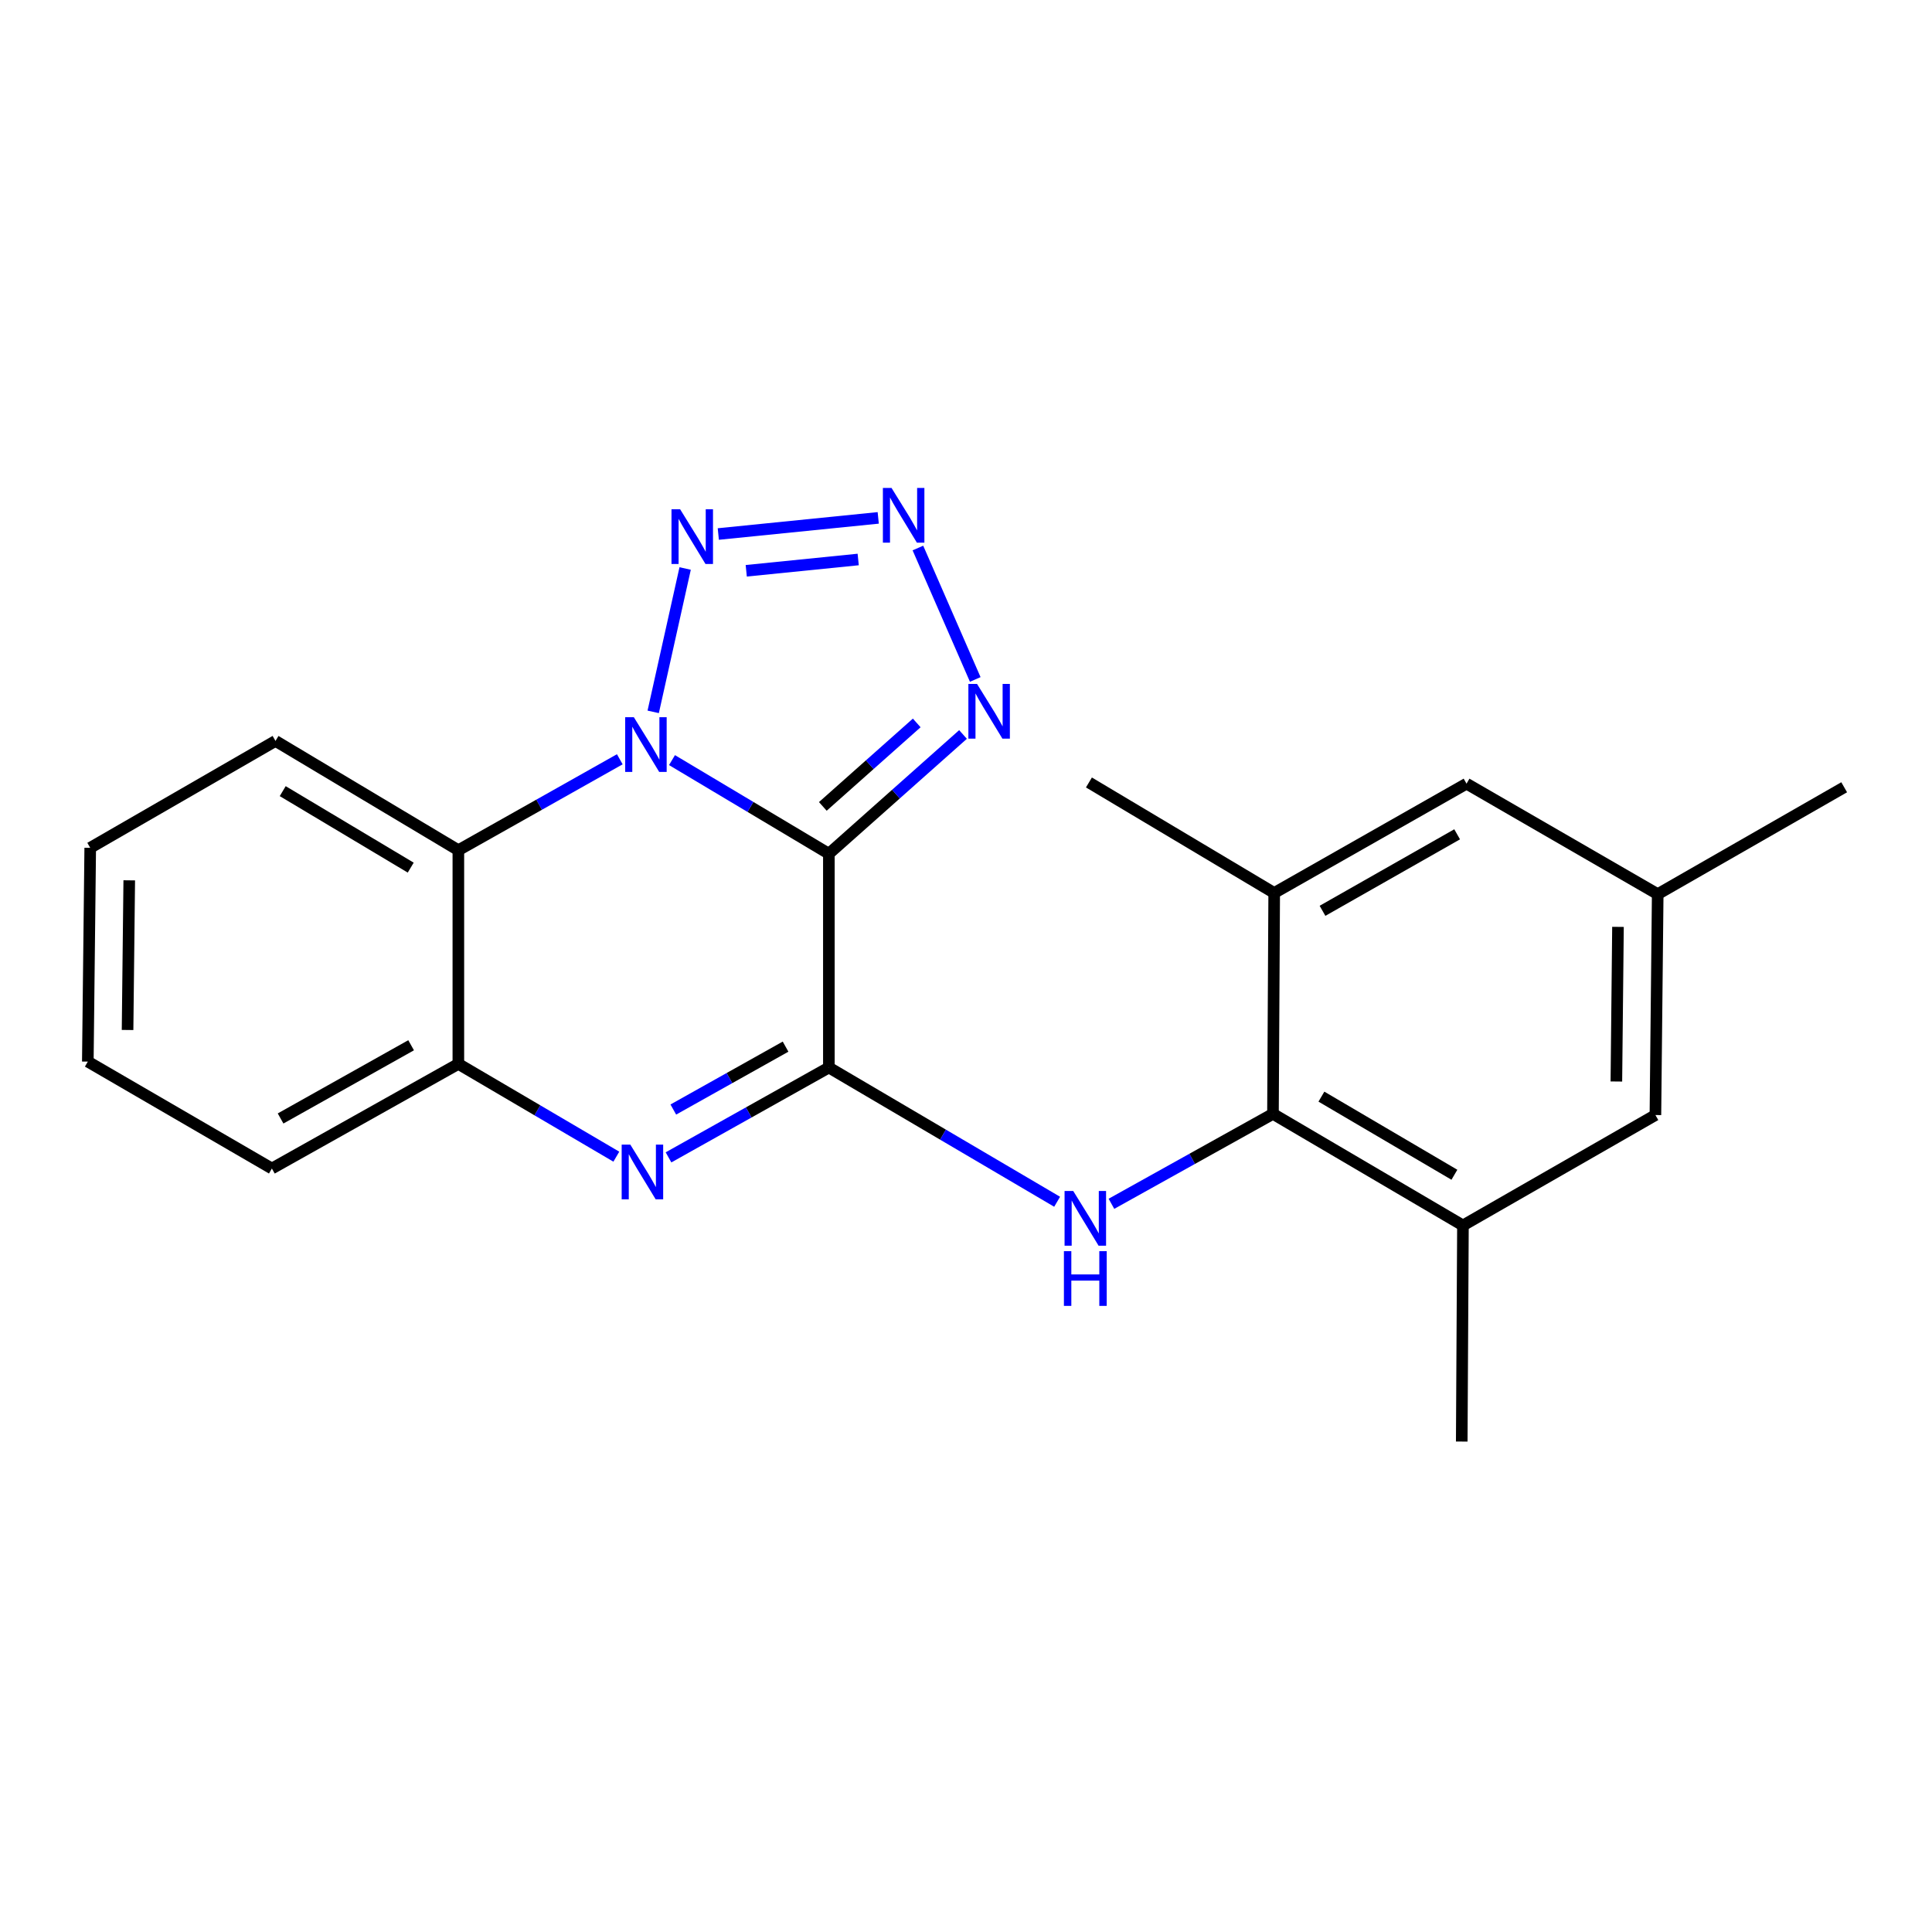 <?xml version='1.0' encoding='iso-8859-1'?>
<svg version='1.1' baseProfile='full'
              xmlns='http://www.w3.org/2000/svg'
                      xmlns:rdkit='http://www.rdkit.org/xml'
                      xmlns:xlink='http://www.w3.org/1999/xlink'
                  xml:space='preserve'
width='1000px' height='1000px' viewBox='0 0 1000 1000'>
<!-- END OF HEADER -->
<rect style='opacity:1.0;fill:#FFFFFF;stroke:none' width='1000' height='1000' x='0' y='0'> </rect>
<path class='bond-0' d='M 429.022,441.891 L 388.423,417.661' style='fill:none;fill-rule:evenodd;stroke:#000000;stroke-width:6px;stroke-linecap:butt;stroke-linejoin:miter;stroke-opacity:1' />
<path class='bond-0' d='M 388.423,417.661 L 347.825,393.431' style='fill:none;fill-rule:evenodd;stroke:#0000FF;stroke-width:6px;stroke-linecap:butt;stroke-linejoin:miter;stroke-opacity:1' />
<path class='bond-1' d='M 429.022,441.891 L 429.022,552.543' style='fill:none;fill-rule:evenodd;stroke:#000000;stroke-width:6px;stroke-linecap:butt;stroke-linejoin:miter;stroke-opacity:1' />
<path class='bond-5' d='M 429.022,441.891 L 463.739,411.028' style='fill:none;fill-rule:evenodd;stroke:#000000;stroke-width:6px;stroke-linecap:butt;stroke-linejoin:miter;stroke-opacity:1' />
<path class='bond-5' d='M 463.739,411.028 L 498.457,380.164' style='fill:none;fill-rule:evenodd;stroke:#0000FF;stroke-width:6px;stroke-linecap:butt;stroke-linejoin:miter;stroke-opacity:1' />
<path class='bond-5' d='M 425.892,417.396 L 450.194,395.792' style='fill:none;fill-rule:evenodd;stroke:#000000;stroke-width:6px;stroke-linecap:butt;stroke-linejoin:miter;stroke-opacity:1' />
<path class='bond-5' d='M 450.194,395.792 L 474.497,374.187' style='fill:none;fill-rule:evenodd;stroke:#0000FF;stroke-width:6px;stroke-linecap:butt;stroke-linejoin:miter;stroke-opacity:1' />
<path class='bond-3' d='M 338.097,368.46 L 354.632,294.253' style='fill:none;fill-rule:evenodd;stroke:#0000FF;stroke-width:6px;stroke-linecap:butt;stroke-linejoin:miter;stroke-opacity:1' />
<path class='bond-6' d='M 320.802,392.996 L 279.023,416.532' style='fill:none;fill-rule:evenodd;stroke:#0000FF;stroke-width:6px;stroke-linecap:butt;stroke-linejoin:miter;stroke-opacity:1' />
<path class='bond-6' d='M 279.023,416.532 L 237.244,440.068' style='fill:none;fill-rule:evenodd;stroke:#000000;stroke-width:6px;stroke-linecap:butt;stroke-linejoin:miter;stroke-opacity:1' />
<path class='bond-2' d='M 429.022,552.543 L 387.522,575.799' style='fill:none;fill-rule:evenodd;stroke:#000000;stroke-width:6px;stroke-linecap:butt;stroke-linejoin:miter;stroke-opacity:1' />
<path class='bond-2' d='M 387.522,575.799 L 346.021,599.055' style='fill:none;fill-rule:evenodd;stroke:#0000FF;stroke-width:6px;stroke-linecap:butt;stroke-linejoin:miter;stroke-opacity:1' />
<path class='bond-2' d='M 406.606,541.736 L 377.556,558.015' style='fill:none;fill-rule:evenodd;stroke:#000000;stroke-width:6px;stroke-linecap:butt;stroke-linejoin:miter;stroke-opacity:1' />
<path class='bond-2' d='M 377.556,558.015 L 348.505,574.294' style='fill:none;fill-rule:evenodd;stroke:#0000FF;stroke-width:6px;stroke-linecap:butt;stroke-linejoin:miter;stroke-opacity:1' />
<path class='bond-7' d='M 429.022,552.543 L 488.096,587.287' style='fill:none;fill-rule:evenodd;stroke:#000000;stroke-width:6px;stroke-linecap:butt;stroke-linejoin:miter;stroke-opacity:1' />
<path class='bond-7' d='M 488.096,587.287 L 547.169,622.03' style='fill:none;fill-rule:evenodd;stroke:#0000FF;stroke-width:6px;stroke-linecap:butt;stroke-linejoin:miter;stroke-opacity:1' />
<path class='bond-9' d='M 319.013,598.694 L 278.129,574.684' style='fill:none;fill-rule:evenodd;stroke:#0000FF;stroke-width:6px;stroke-linecap:butt;stroke-linejoin:miter;stroke-opacity:1' />
<path class='bond-9' d='M 278.129,574.684 L 237.244,550.675' style='fill:none;fill-rule:evenodd;stroke:#000000;stroke-width:6px;stroke-linecap:butt;stroke-linejoin:miter;stroke-opacity:1' />
<path class='bond-22' d='M 371.794,276.409 L 454.571,268.055' style='fill:none;fill-rule:evenodd;stroke:#0000FF;stroke-width:6px;stroke-linecap:butt;stroke-linejoin:miter;stroke-opacity:1' />
<path class='bond-22' d='M 386.257,295.439 L 444.202,289.592' style='fill:none;fill-rule:evenodd;stroke:#0000FF;stroke-width:6px;stroke-linecap:butt;stroke-linejoin:miter;stroke-opacity:1' />
<path class='bond-4' d='M 475.107,283.654 L 504.788,351.685' style='fill:none;fill-rule:evenodd;stroke:#0000FF;stroke-width:6px;stroke-linecap:butt;stroke-linejoin:miter;stroke-opacity:1' />
<path class='bond-15' d='M 237.244,440.068 L 142.595,383.507' style='fill:none;fill-rule:evenodd;stroke:#000000;stroke-width:6px;stroke-linecap:butt;stroke-linejoin:miter;stroke-opacity:1' />
<path class='bond-15' d='M 212.589,449.083 L 146.335,409.491' style='fill:none;fill-rule:evenodd;stroke:#000000;stroke-width:6px;stroke-linecap:butt;stroke-linejoin:miter;stroke-opacity:1' />
<path class='bond-23' d='M 237.244,440.068 L 237.244,550.675' style='fill:none;fill-rule:evenodd;stroke:#000000;stroke-width:6px;stroke-linecap:butt;stroke-linejoin:miter;stroke-opacity:1' />
<path class='bond-8' d='M 575.278,623.084 L 617.083,599.808' style='fill:none;fill-rule:evenodd;stroke:#0000FF;stroke-width:6px;stroke-linecap:butt;stroke-linejoin:miter;stroke-opacity:1' />
<path class='bond-8' d='M 617.083,599.808 L 658.888,576.531' style='fill:none;fill-rule:evenodd;stroke:#000000;stroke-width:6px;stroke-linecap:butt;stroke-linejoin:miter;stroke-opacity:1' />
<path class='bond-10' d='M 658.888,576.531 L 757.218,634.292' style='fill:none;fill-rule:evenodd;stroke:#000000;stroke-width:6px;stroke-linecap:butt;stroke-linejoin:miter;stroke-opacity:1' />
<path class='bond-10' d='M 683.963,567.617 L 752.794,608.05' style='fill:none;fill-rule:evenodd;stroke:#000000;stroke-width:6px;stroke-linecap:butt;stroke-linejoin:miter;stroke-opacity:1' />
<path class='bond-11' d='M 658.888,576.531 L 659.522,462.198' style='fill:none;fill-rule:evenodd;stroke:#000000;stroke-width:6px;stroke-linecap:butt;stroke-linejoin:miter;stroke-opacity:1' />
<path class='bond-16' d='M 237.244,550.675 L 140.726,604.823' style='fill:none;fill-rule:evenodd;stroke:#000000;stroke-width:6px;stroke-linecap:butt;stroke-linejoin:miter;stroke-opacity:1' />
<path class='bond-16' d='M 212.792,541.017 L 145.229,578.921' style='fill:none;fill-rule:evenodd;stroke:#000000;stroke-width:6px;stroke-linecap:butt;stroke-linejoin:miter;stroke-opacity:1' />
<path class='bond-12' d='M 757.218,634.292 L 856.839,577.143' style='fill:none;fill-rule:evenodd;stroke:#000000;stroke-width:6px;stroke-linecap:butt;stroke-linejoin:miter;stroke-opacity:1' />
<path class='bond-17' d='M 757.218,634.292 L 756.595,746.145' style='fill:none;fill-rule:evenodd;stroke:#000000;stroke-width:6px;stroke-linecap:butt;stroke-linejoin:miter;stroke-opacity:1' />
<path class='bond-13' d='M 659.522,462.198 L 759.075,405.626' style='fill:none;fill-rule:evenodd;stroke:#000000;stroke-width:6px;stroke-linecap:butt;stroke-linejoin:miter;stroke-opacity:1' />
<path class='bond-13' d='M 684.527,471.437 L 754.214,431.836' style='fill:none;fill-rule:evenodd;stroke:#000000;stroke-width:6px;stroke-linecap:butt;stroke-linejoin:miter;stroke-opacity:1' />
<path class='bond-18' d='M 659.522,462.198 L 563.628,405.003' style='fill:none;fill-rule:evenodd;stroke:#000000;stroke-width:6px;stroke-linecap:butt;stroke-linejoin:miter;stroke-opacity:1' />
<path class='bond-25' d='M 856.839,577.143 L 858.028,462.81' style='fill:none;fill-rule:evenodd;stroke:#000000;stroke-width:6px;stroke-linecap:butt;stroke-linejoin:miter;stroke-opacity:1' />
<path class='bond-25' d='M 836.632,559.781 L 837.464,479.748' style='fill:none;fill-rule:evenodd;stroke:#000000;stroke-width:6px;stroke-linecap:butt;stroke-linejoin:miter;stroke-opacity:1' />
<path class='bond-14' d='M 759.075,405.626 L 858.028,462.81' style='fill:none;fill-rule:evenodd;stroke:#000000;stroke-width:6px;stroke-linecap:butt;stroke-linejoin:miter;stroke-opacity:1' />
<path class='bond-19' d='M 858.028,462.81 L 954.545,407.484' style='fill:none;fill-rule:evenodd;stroke:#000000;stroke-width:6px;stroke-linecap:butt;stroke-linejoin:miter;stroke-opacity:1' />
<path class='bond-20' d='M 142.595,383.507 L 46.7,438.833' style='fill:none;fill-rule:evenodd;stroke:#000000;stroke-width:6px;stroke-linecap:butt;stroke-linejoin:miter;stroke-opacity:1' />
<path class='bond-21' d='M 140.726,604.823 L 45.455,549.485' style='fill:none;fill-rule:evenodd;stroke:#000000;stroke-width:6px;stroke-linecap:butt;stroke-linejoin:miter;stroke-opacity:1' />
<path class='bond-24' d='M 46.7,438.833 L 45.455,549.485' style='fill:none;fill-rule:evenodd;stroke:#000000;stroke-width:6px;stroke-linecap:butt;stroke-linejoin:miter;stroke-opacity:1' />
<path class='bond-24' d='M 66.898,455.661 L 66.026,533.117' style='fill:none;fill-rule:evenodd;stroke:#000000;stroke-width:6px;stroke-linecap:butt;stroke-linejoin:miter;stroke-opacity:1' />
<path  class='atom-1' d='M 328.068 371.216
L 337.348 386.216
Q 338.268 387.696, 339.748 390.376
Q 341.228 393.056, 341.308 393.216
L 341.308 371.216
L 345.068 371.216
L 345.068 399.536
L 341.188 399.536
L 331.228 383.136
Q 330.068 381.216, 328.828 379.016
Q 327.628 376.816, 327.268 376.136
L 327.268 399.536
L 323.588 399.536
L 323.588 371.216
L 328.068 371.216
' fill='#0000FF'/>
<path  class='atom-3' d='M 326.256 592.463
L 335.536 607.463
Q 336.456 608.943, 337.936 611.623
Q 339.416 614.303, 339.496 614.463
L 339.496 592.463
L 343.256 592.463
L 343.256 620.783
L 339.376 620.783
L 329.416 604.383
Q 328.256 602.463, 327.016 600.263
Q 325.816 598.063, 325.456 597.383
L 325.456 620.783
L 321.776 620.783
L 321.776 592.463
L 326.256 592.463
' fill='#0000FF'/>
<path  class='atom-4' d='M 352.044 263.611
L 361.324 278.611
Q 362.244 280.091, 363.724 282.771
Q 365.204 285.451, 365.284 285.611
L 365.284 263.611
L 369.044 263.611
L 369.044 291.931
L 365.164 291.931
L 355.204 275.531
Q 354.044 273.611, 352.804 271.411
Q 351.604 269.211, 351.244 268.531
L 351.244 291.931
L 347.564 291.931
L 347.564 263.611
L 352.044 263.611
' fill='#0000FF'/>
<path  class='atom-5' d='M 461.462 252.568
L 470.742 267.568
Q 471.662 269.048, 473.142 271.728
Q 474.622 274.408, 474.702 274.568
L 474.702 252.568
L 478.462 252.568
L 478.462 280.888
L 474.582 280.888
L 464.622 264.488
Q 463.462 262.568, 462.222 260.368
Q 461.022 258.168, 460.662 257.488
L 460.662 280.888
L 456.982 280.888
L 456.982 252.568
L 461.462 252.568
' fill='#0000FF'/>
<path  class='atom-6' d='M 505.711 353.99
L 514.991 368.99
Q 515.911 370.47, 517.391 373.15
Q 518.871 375.83, 518.951 375.99
L 518.951 353.99
L 522.711 353.99
L 522.711 382.31
L 518.831 382.31
L 508.871 365.91
Q 507.711 363.99, 506.471 361.79
Q 505.271 359.59, 504.911 358.91
L 504.911 382.31
L 501.231 382.31
L 501.231 353.99
L 505.711 353.99
' fill='#0000FF'/>
<path  class='atom-8' d='M 555.499 616.451
L 564.779 631.451
Q 565.699 632.931, 567.179 635.611
Q 568.659 638.291, 568.739 638.451
L 568.739 616.451
L 572.499 616.451
L 572.499 644.771
L 568.619 644.771
L 558.659 628.371
Q 557.499 626.451, 556.259 624.251
Q 555.059 622.051, 554.699 621.371
L 554.699 644.771
L 551.019 644.771
L 551.019 616.451
L 555.499 616.451
' fill='#0000FF'/>
<path  class='atom-8' d='M 550.679 647.603
L 554.519 647.603
L 554.519 659.643
L 568.999 659.643
L 568.999 647.603
L 572.839 647.603
L 572.839 675.923
L 568.999 675.923
L 568.999 662.843
L 554.519 662.843
L 554.519 675.923
L 550.679 675.923
L 550.679 647.603
' fill='#0000FF'/>
</svg>
